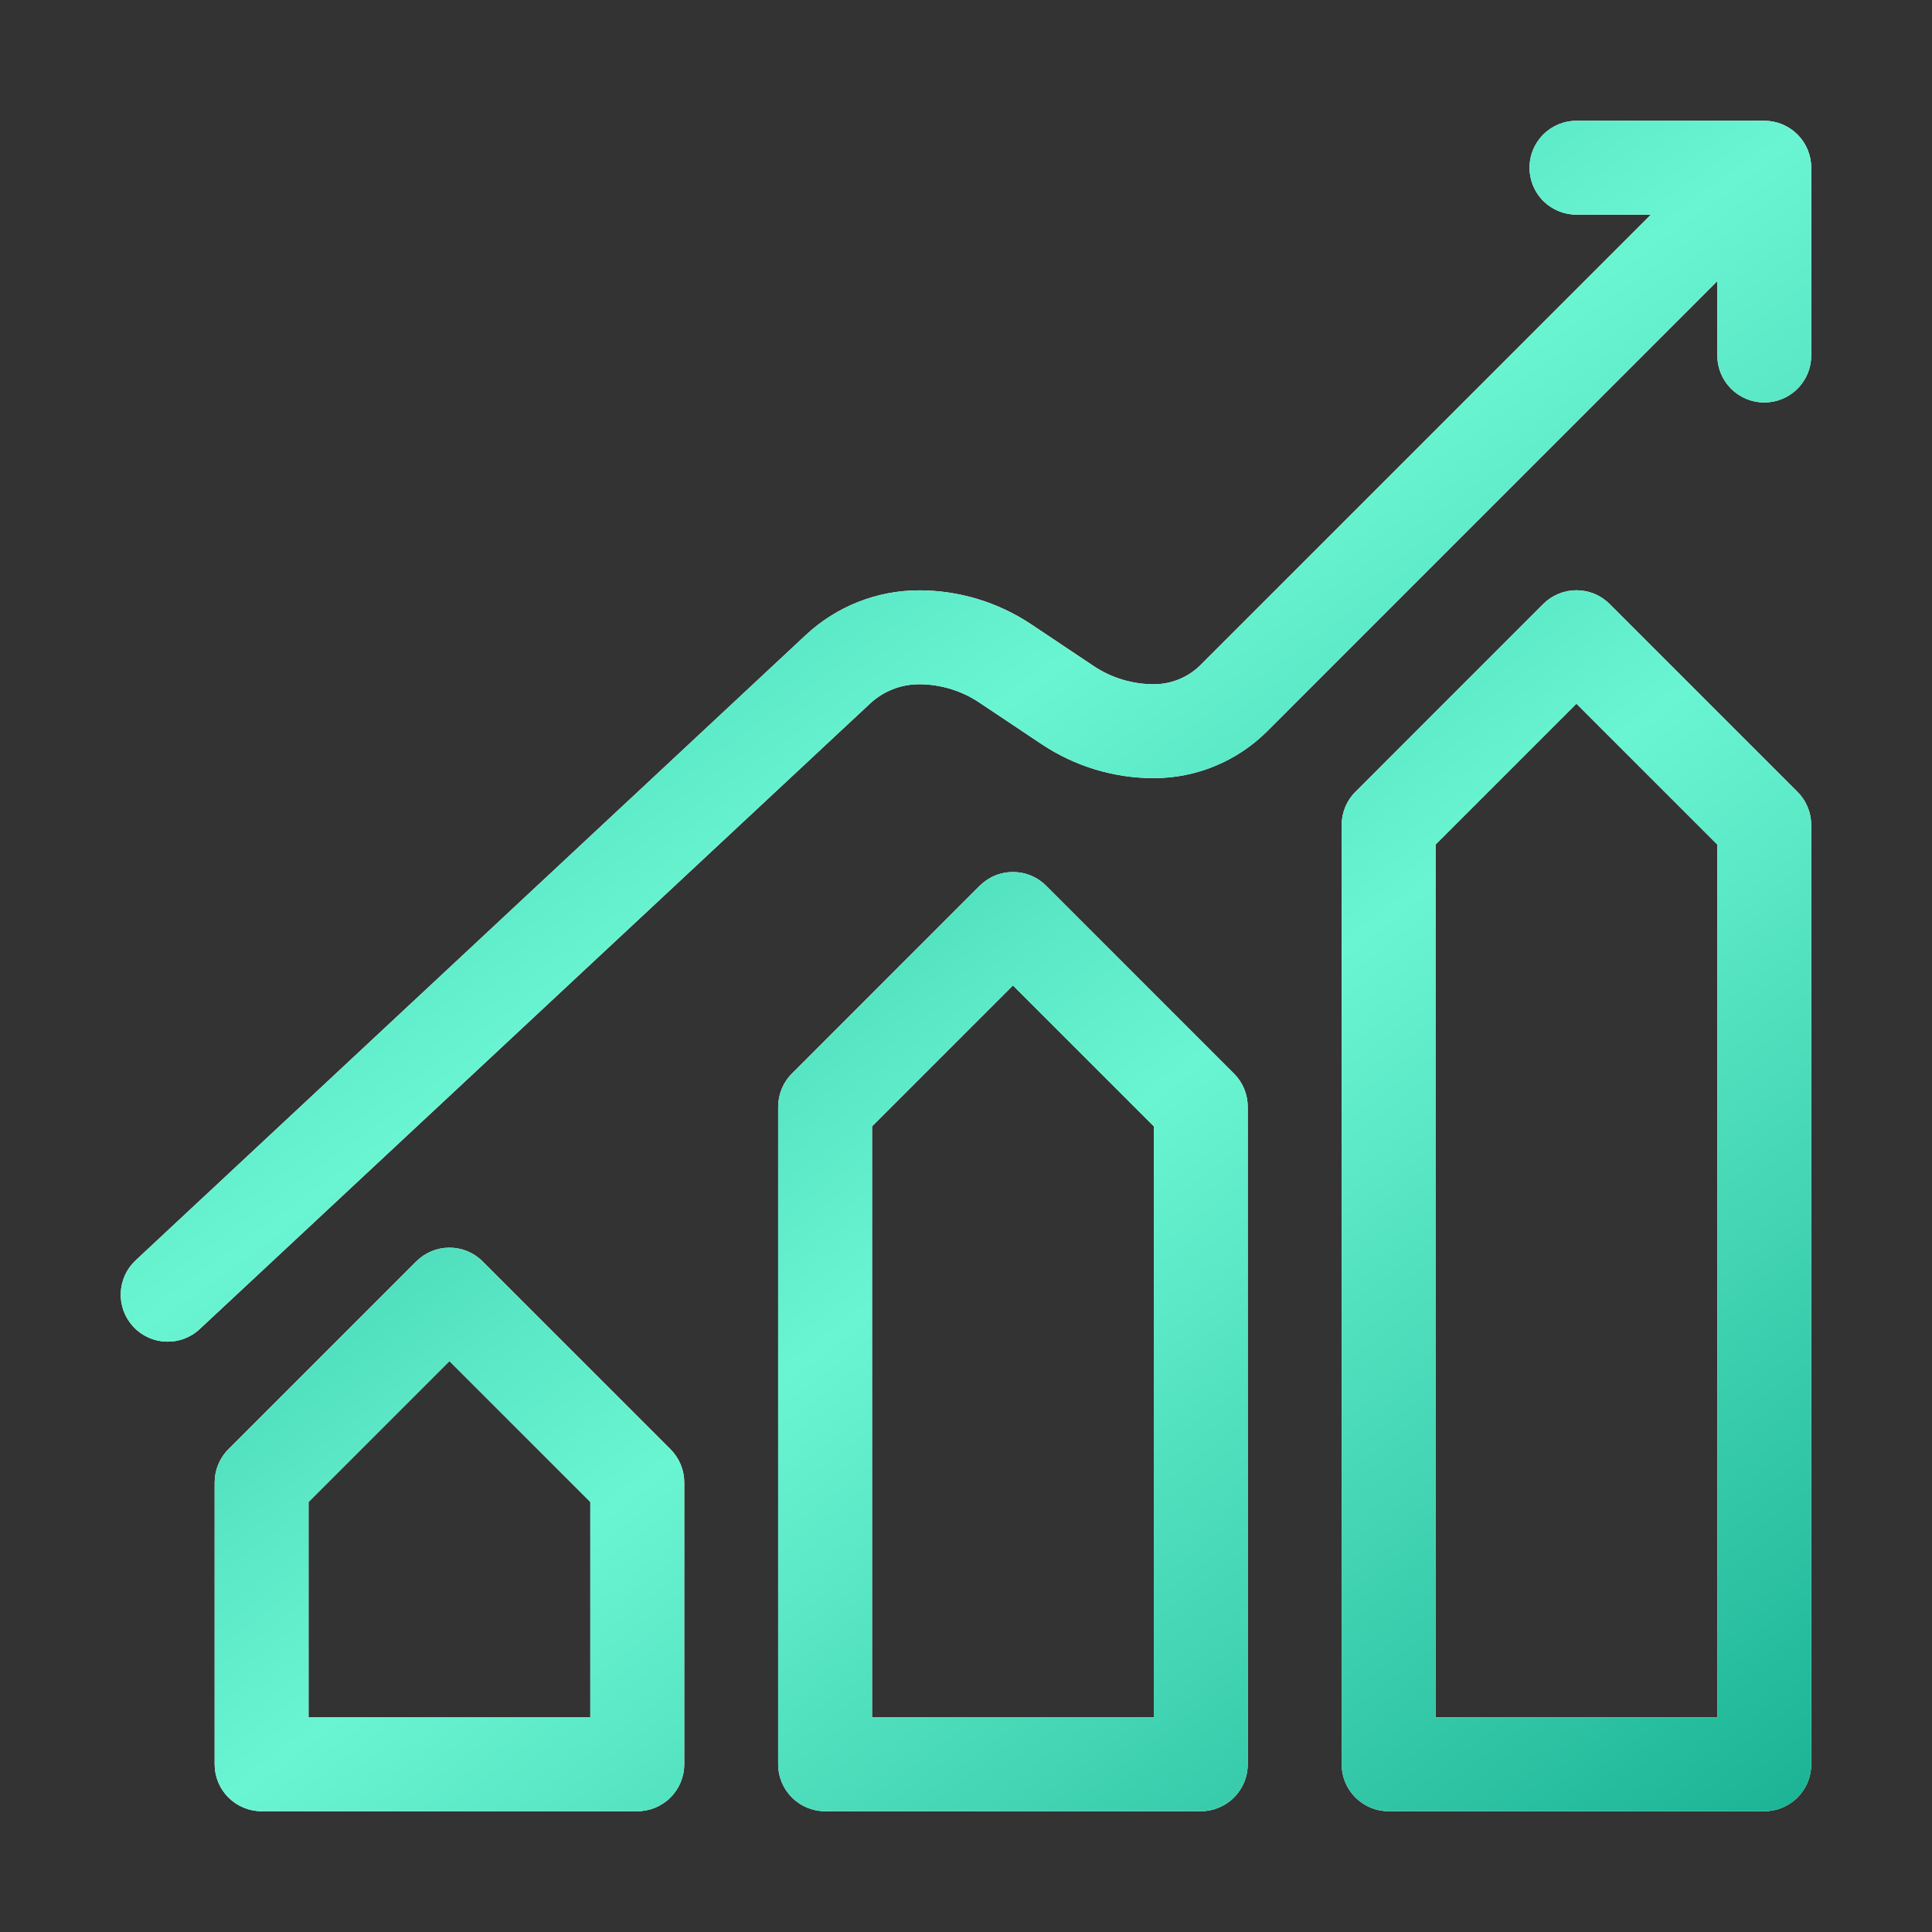 <svg width="48" height="48" viewBox="0 0 48 48" fill="none" xmlns="http://www.w3.org/2000/svg">
<rect x="0" y="0" width="48" height="48" fill="#333333" stroke="none"/>
<path d="M10.34 31.341L5.674 36.007C5.565 36.116 5.48 36.245 5.421 36.386C5.363 36.528 5.333 36.68 5.333 36.833V43.833C5.333 44.143 5.456 44.44 5.675 44.658C5.894 44.877 6.19 45 6.5 45H15.833C16.142 45 16.439 44.877 16.658 44.658C16.877 44.44 17 44.143 17 43.833V36.833C17 36.68 16.97 36.528 16.912 36.386C16.853 36.245 16.767 36.116 16.659 36.007L11.992 31.341C11.884 31.232 11.755 31.146 11.614 31.087C11.472 31.028 11.32 30.998 11.166 30.998C11.013 30.998 10.861 31.028 10.719 31.087C10.578 31.146 10.449 31.232 10.34 31.341ZM11.166 33.816L14.666 37.316V42.667H7.666V37.316L11.166 33.816ZM24.34 22.007L19.674 26.674C19.565 26.782 19.48 26.911 19.421 27.053C19.363 27.195 19.333 27.347 19.333 27.5V43.833C19.333 44.143 19.456 44.44 19.675 44.658C19.893 44.877 20.19 45 20.5 45H29.833C30.142 45 30.439 44.877 30.658 44.658C30.877 44.44 31 44.143 31 43.833V27.5C31 27.347 30.97 27.195 30.912 27.053C30.853 26.911 30.767 26.782 30.659 26.674L25.992 22.007C25.884 21.899 25.755 21.812 25.613 21.754C25.472 21.695 25.32 21.665 25.166 21.665C25.013 21.665 24.861 21.695 24.719 21.754C24.578 21.812 24.449 21.899 24.34 22.007ZM25.166 24.483L28.666 27.983V42.667H21.666V27.983L25.166 24.483ZM38.34 15.007L33.674 19.674C33.565 19.782 33.48 19.911 33.421 20.053C33.363 20.195 33.333 20.347 33.333 20.5V43.833C33.333 44.143 33.456 44.44 33.675 44.658C33.894 44.877 34.19 45 34.5 45H43.833C44.142 45 44.439 44.877 44.658 44.658C44.877 44.44 45 44.143 45 43.833V20.5C45 20.347 44.97 20.195 44.911 20.053C44.853 19.911 44.767 19.782 44.659 19.674L39.992 15.007C39.884 14.899 39.755 14.812 39.614 14.754C39.472 14.695 39.32 14.665 39.166 14.665C39.013 14.665 38.861 14.695 38.719 14.754C38.578 14.812 38.449 14.899 38.34 15.007ZM39.166 17.483L42.666 20.983V42.667H35.666V20.983L39.166 17.483Z" fill="white"/>
<path d="M10.34 31.341L5.674 36.007C5.565 36.116 5.48 36.245 5.421 36.386C5.363 36.528 5.333 36.68 5.333 36.833V43.833C5.333 44.143 5.456 44.44 5.675 44.658C5.894 44.877 6.19 45 6.5 45H15.833C16.142 45 16.439 44.877 16.658 44.658C16.877 44.44 17 44.143 17 43.833V36.833C17 36.68 16.97 36.528 16.912 36.386C16.853 36.245 16.767 36.116 16.659 36.007L11.992 31.341C11.884 31.232 11.755 31.146 11.614 31.087C11.472 31.028 11.32 30.998 11.166 30.998C11.013 30.998 10.861 31.028 10.719 31.087C10.578 31.146 10.449 31.232 10.34 31.341ZM11.166 33.816L14.666 37.316V42.667H7.666V37.316L11.166 33.816ZM24.34 22.007L19.674 26.674C19.565 26.782 19.48 26.911 19.421 27.053C19.363 27.195 19.333 27.347 19.333 27.5V43.833C19.333 44.143 19.456 44.44 19.675 44.658C19.893 44.877 20.19 45 20.5 45H29.833C30.142 45 30.439 44.877 30.658 44.658C30.877 44.44 31 44.143 31 43.833V27.5C31 27.347 30.97 27.195 30.912 27.053C30.853 26.911 30.767 26.782 30.659 26.674L25.992 22.007C25.884 21.899 25.755 21.812 25.613 21.754C25.472 21.695 25.32 21.665 25.166 21.665C25.013 21.665 24.861 21.695 24.719 21.754C24.578 21.812 24.449 21.899 24.34 22.007ZM25.166 24.483L28.666 27.983V42.667H21.666V27.983L25.166 24.483ZM38.34 15.007L33.674 19.674C33.565 19.782 33.48 19.911 33.421 20.053C33.363 20.195 33.333 20.347 33.333 20.5V43.833C33.333 44.143 33.456 44.44 33.675 44.658C33.894 44.877 34.19 45 34.5 45H43.833C44.142 45 44.439 44.877 44.658 44.658C44.877 44.44 45 44.143 45 43.833V20.5C45 20.347 44.97 20.195 44.911 20.053C44.853 19.911 44.767 19.782 44.659 19.674L39.992 15.007C39.884 14.899 39.755 14.812 39.614 14.754C39.472 14.695 39.32 14.665 39.166 14.665C39.013 14.665 38.861 14.695 38.719 14.754C38.578 14.812 38.449 14.899 38.34 15.007ZM39.166 17.483L42.666 20.983V42.667H35.666V20.983L39.166 17.483Z" fill="url(#paint0_linear_4328_3411)"/>
<path d="M39.166 3C38.857 3 38.56 3.123 38.341 3.342C38.123 3.561 38 3.857 38 4.167C38 4.476 38.123 4.773 38.341 4.992C38.56 5.21 38.857 5.333 39.166 5.333H41.017L29.833 16.517C29.68 16.67 29.498 16.792 29.298 16.875C29.098 16.958 28.883 17 28.666 17C28.137 17 27.616 16.844 27.175 16.55L25.617 15.509C24.792 14.96 23.824 14.667 22.833 14.667C21.788 14.667 20.78 15.066 20.017 15.78L3.368 31.315C3.256 31.42 3.166 31.546 3.103 31.685C3.04 31.825 3.005 31.976 3 32.129C2.995 32.282 3.02 32.435 3.074 32.578C3.128 32.721 3.21 32.853 3.315 32.965C3.419 33.077 3.545 33.167 3.685 33.23C3.824 33.293 3.975 33.328 4.128 33.333C4.282 33.338 4.434 33.313 4.578 33.259C4.721 33.205 4.853 33.123 4.964 33.018L21.613 17.483C21.944 17.173 22.38 17 22.833 17C23.363 17 23.883 17.156 24.324 17.45L25.883 18.491C26.706 19.039 27.675 19.333 28.666 19.333C29.723 19.333 30.736 18.913 31.483 18.167L42.666 6.983V8.833C42.666 9.143 42.789 9.44 43.008 9.658C43.227 9.877 43.524 10 43.833 10C44.142 10 44.439 9.877 44.658 9.658C44.877 9.44 45 9.143 45 8.833V4.167C45 3.857 44.877 3.561 44.658 3.342C44.439 3.123 44.142 3 43.833 3H39.166Z" fill="white"/>
<path d="M39.166 3C38.857 3 38.56 3.123 38.341 3.342C38.123 3.561 38 3.857 38 4.167C38 4.476 38.123 4.773 38.341 4.992C38.56 5.21 38.857 5.333 39.166 5.333H41.017L29.833 16.517C29.68 16.67 29.498 16.792 29.298 16.875C29.098 16.958 28.883 17 28.666 17C28.137 17 27.616 16.844 27.175 16.55L25.617 15.509C24.792 14.96 23.824 14.667 22.833 14.667C21.788 14.667 20.78 15.066 20.017 15.78L3.368 31.315C3.256 31.42 3.166 31.546 3.103 31.685C3.04 31.825 3.005 31.976 3 32.129C2.995 32.282 3.02 32.435 3.074 32.578C3.128 32.721 3.21 32.853 3.315 32.965C3.419 33.077 3.545 33.167 3.685 33.23C3.824 33.293 3.975 33.328 4.128 33.333C4.282 33.338 4.434 33.313 4.578 33.259C4.721 33.205 4.853 33.123 4.964 33.018L21.613 17.483C21.944 17.173 22.38 17 22.833 17C23.363 17 23.883 17.156 24.324 17.45L25.883 18.491C26.706 19.039 27.675 19.333 28.666 19.333C29.723 19.333 30.736 18.913 31.483 18.167L42.666 6.983V8.833C42.666 9.143 42.789 9.44 43.008 9.658C43.227 9.877 43.524 10 43.833 10C44.142 10 44.439 9.877 44.658 9.658C44.877 9.44 45 9.143 45 8.833V4.167C45 3.857 44.877 3.561 44.658 3.342C44.439 3.123 44.142 3 43.833 3H39.166Z" fill="url(#paint1_linear_4328_3411)"/>
<defs>
<linearGradient id="paint0_linear_4328_3411" x1="45" y1="45" x2="15.827" y2="6.676" gradientUnits="userSpaceOnUse">
<stop stop-color="#1AB394"/>
<stop offset="0.5" stop-color="#6AF5D2"/>
<stop offset="1" stop-color="#1AB394"/>
</linearGradient>
<linearGradient id="paint1_linear_4328_3411" x1="45" y1="33.334" x2="16.313" y2="-6.571" gradientUnits="userSpaceOnUse">
<stop stop-color="#1AB394"/>
<stop offset="0.5" stop-color="#6AF5D2"/>
<stop offset="1" stop-color="#1AB394"/>
</linearGradient>
</defs>
</svg>
